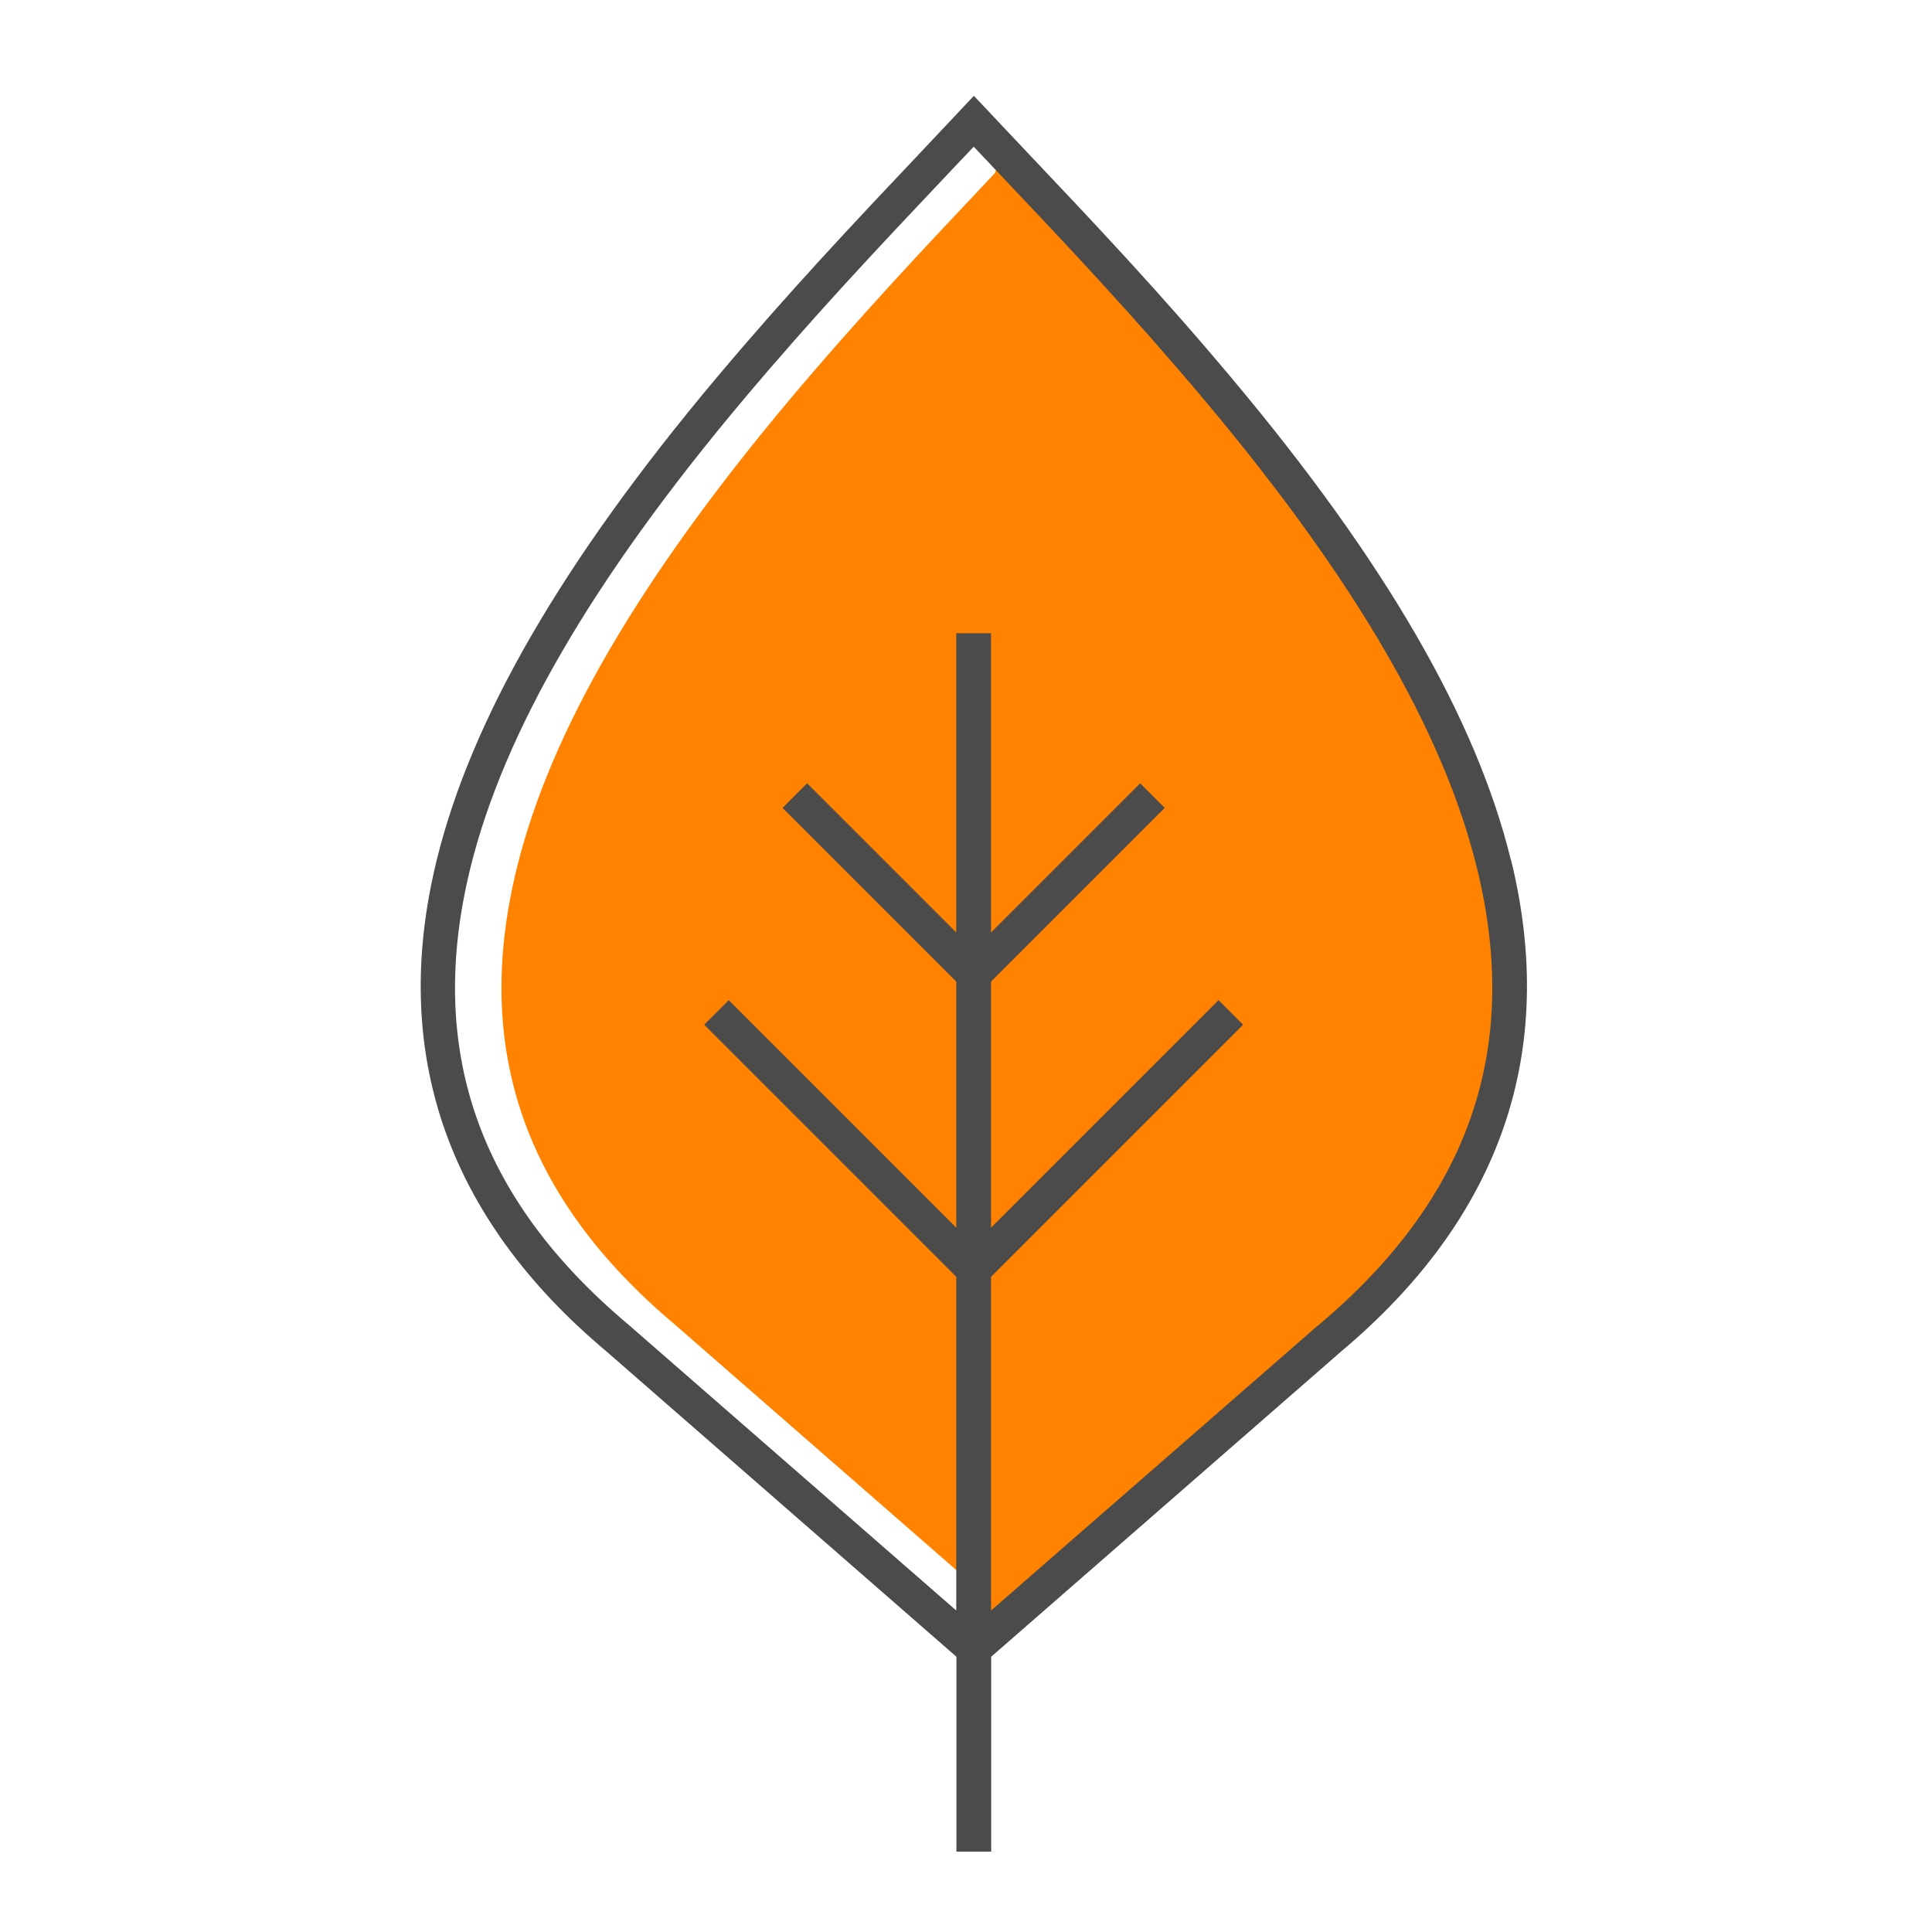 <?xml version="1.0" encoding="UTF-8"?>
<svg xmlns="http://www.w3.org/2000/svg" viewBox="0 0 125 125">
  <path d="m96.56 56.16c-2.16-8.81-6.91-18.7-16.58-30.22-4.6-5.48-8.81-9.94-13.27-14.65l-1.71-1.81-.63 1.72c-4.48 4.75-8.72 9.23-13.35 14.74-9.66 11.53-15.42 21.41-17.58 30.22-2.88 11.69.48 21.36 10.26 29.57l19.28 16.82.02.02 1.17 2.56 2.95-3.18v2.25l20.17-18.46c9.79-8.21 12.15-17.88 9.27-29.58z" fill="#ff8200"></path>
  <path d="m97.75 55.62c-2.25-9.16-8.15-19.34-18.04-31.13-4.64-5.54-8.88-10.02-13.36-14.75l-3.34-3.54-3.26 3.46c-4.51 4.77-8.77 9.28-13.44 14.84-9.89 11.79-15.8 21.97-18.05 31.13-3.06 12.43.64 23.14 10.98 31.81l22.64 19.75v12.61h2.25v-12.61l22.63-19.74c10.35-8.69 14.05-19.39 11-31.83zm-12.46 30.12-21.17 18.46v-21.59l16.31-16.31-1.59-1.59-14.72 14.72v-15.92l11.24-11.24-1.59-1.59-9.65 9.65v-19.36h-2.25v19.36l-9.65-9.65-1.59 1.59 11.24 11.24v15.92l-14.72-14.72-1.59 1.59 16.31 16.31v21.59l-21.18-18.47c-9.78-8.2-13.13-17.87-10.26-29.56 2.17-8.81 7.92-18.7 17.59-30.22 4.63-5.51 8.86-9.99 13.35-14.74l1.63-1.72 1.71 1.81c4.46 4.71 8.67 9.17 13.27 14.65 9.67 11.52 15.42 21.4 17.58 30.22 2.87 11.69-.48 21.36-10.27 29.58z" fill="#4b4b4b"></path>
</svg>
